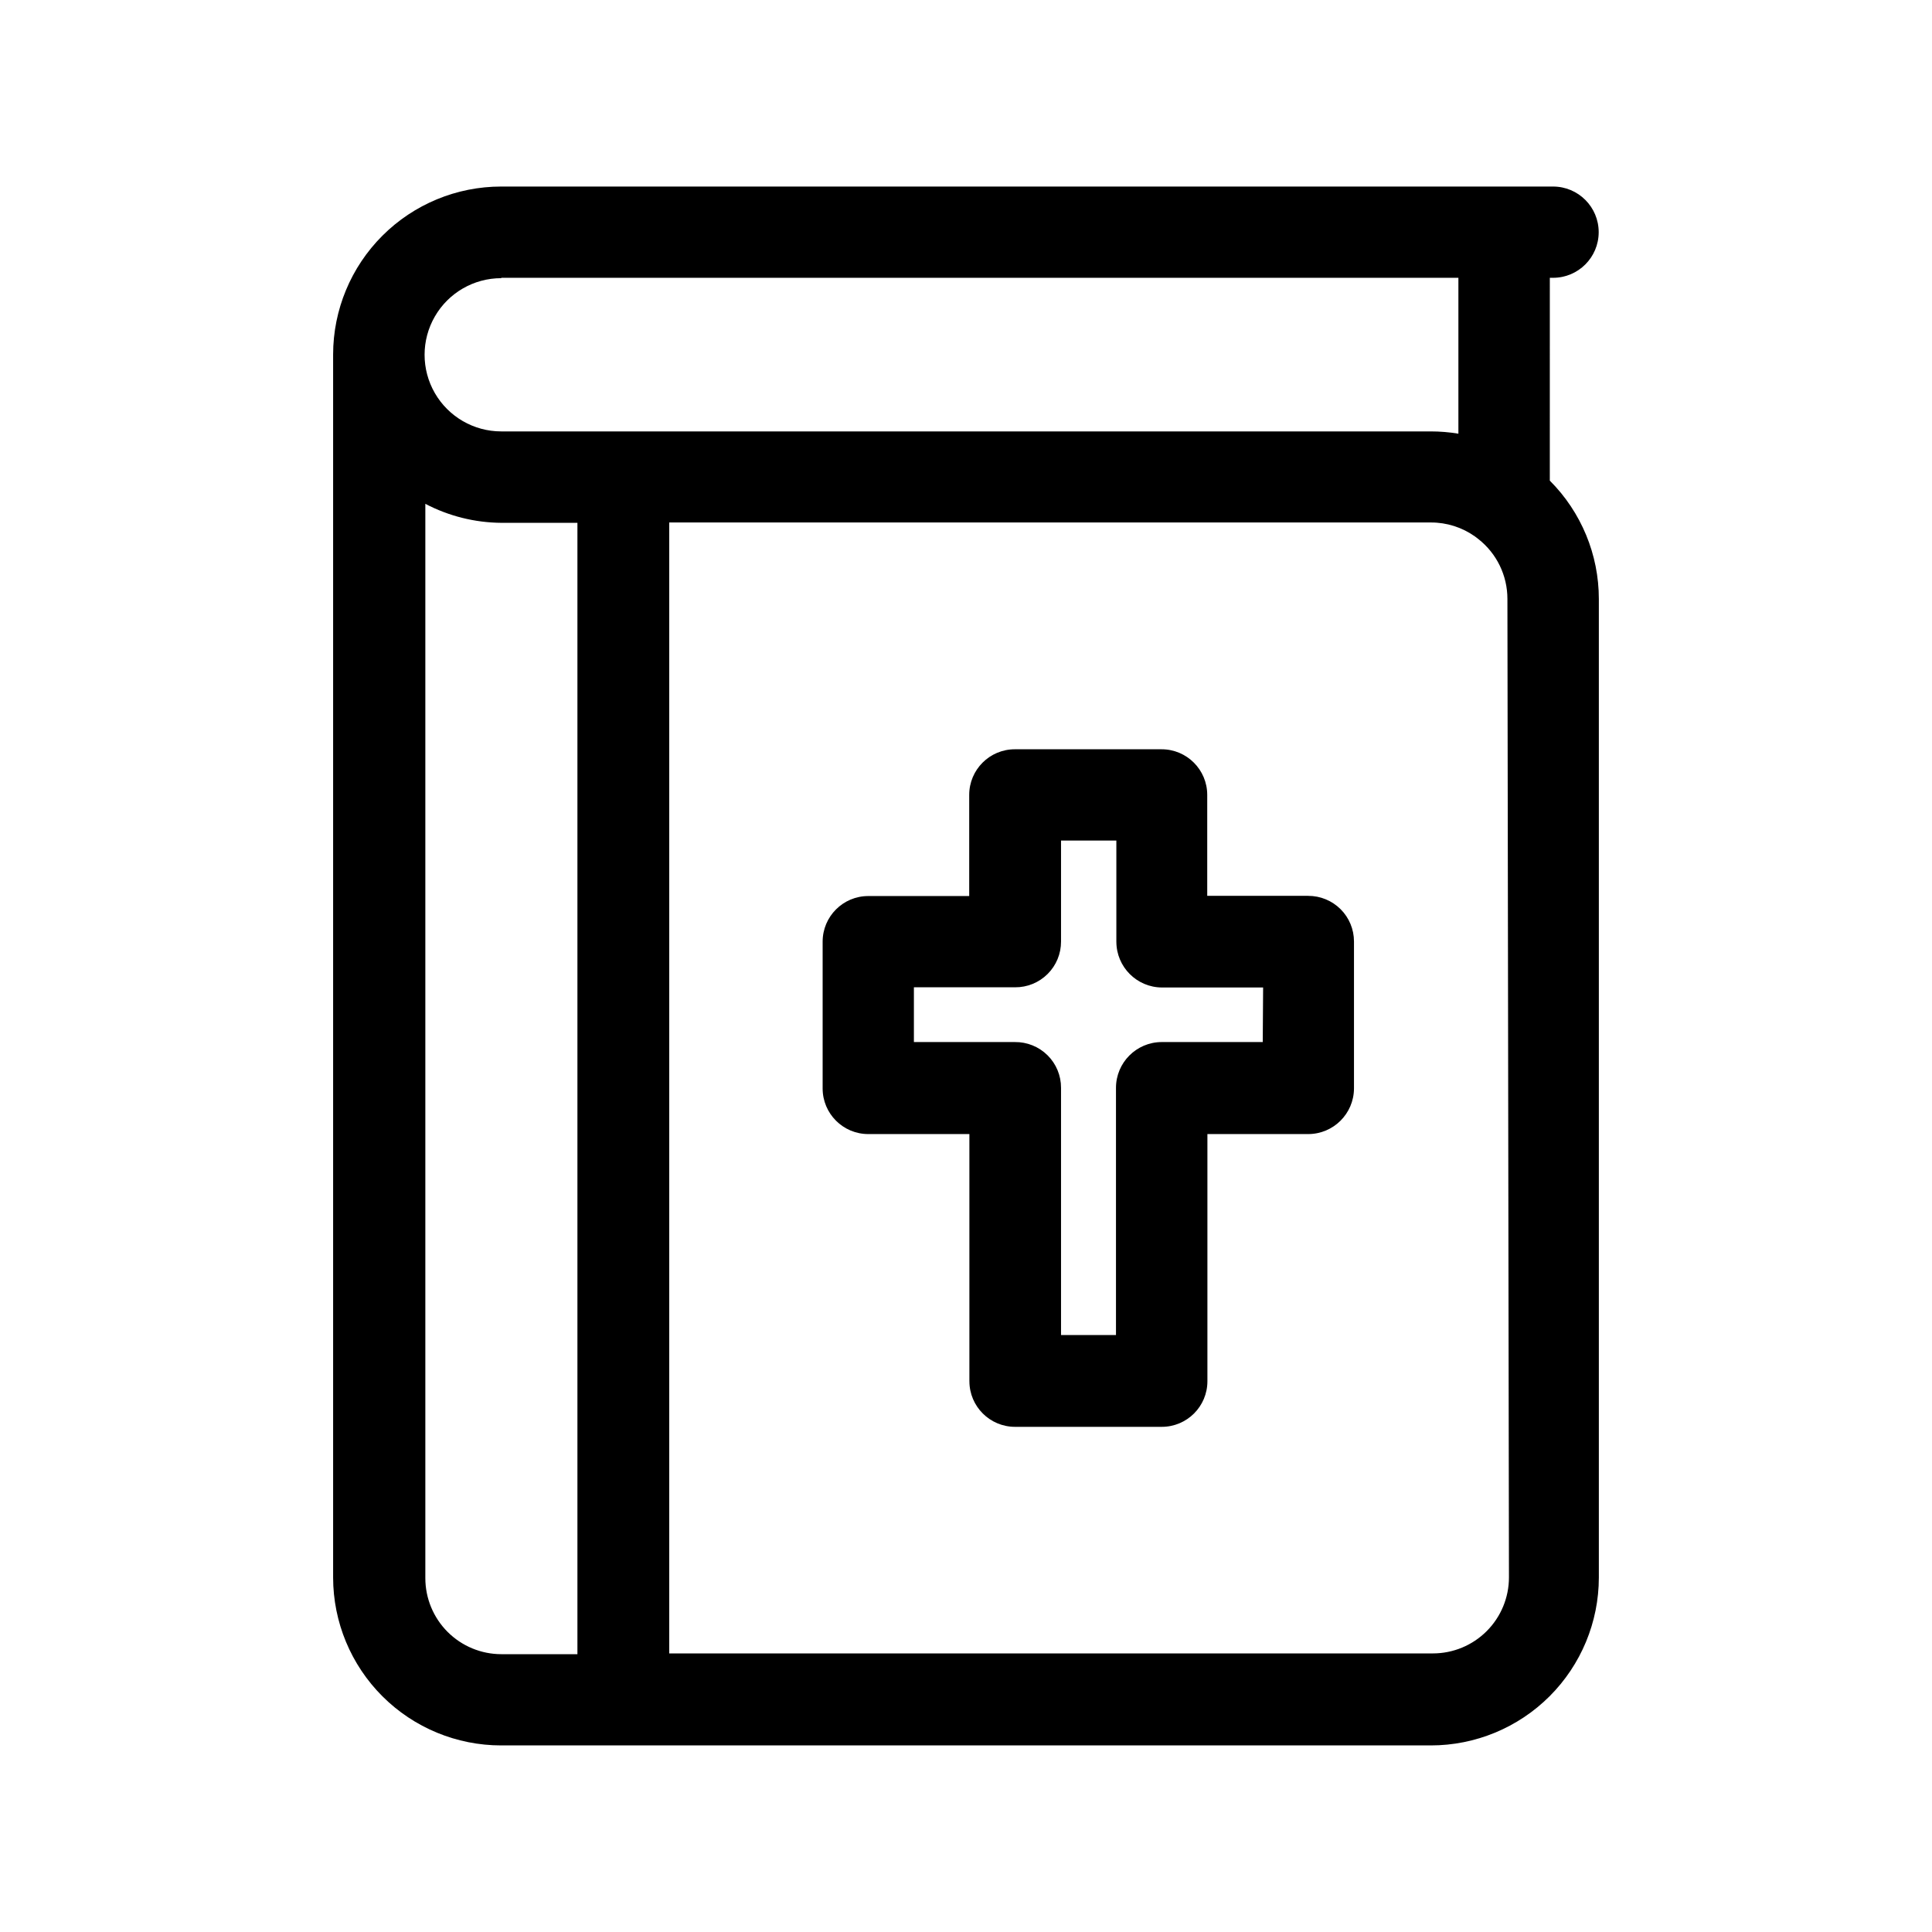 <?xml version="1.0" encoding="UTF-8"?>
<!-- Uploaded to: ICON Repo, www.svgrepo.com, Generator: ICON Repo Mixer Tools -->
<svg fill="#000000" width="800px" height="800px" version="1.1" viewBox="144 144 512 512" xmlns="http://www.w3.org/2000/svg">
 <g fill-rule="evenodd">
  <path d="m554.72 217.62h0.855c6.68 0 12.094-5.414 12.094-12.094 0-6.676-5.414-12.09-12.094-12.09h-278.76c-11.801 0-23.121 4.684-31.473 13.027-8.352 8.34-13.051 19.656-13.062 31.457v324.15c0.012 11.805 4.711 23.117 13.062 31.461 8.352 8.34 19.672 13.023 31.473 13.023h246.36c11.805 0 23.125-4.684 31.477-13.023 8.348-8.344 13.047-19.656 13.059-31.461v-259.31c0.008-11.773-4.668-23.062-12.996-31.387zm-277.85 0h253.62v41.312c-2.43-0.402-4.891-0.605-7.356-0.605h-246.31c-7.254 0-13.957-3.871-17.582-10.152-3.629-6.281-3.629-14.023 0-20.305 3.625-6.281 10.328-10.152 17.582-10.152zm-20.152 344.4v-284.5c6.223 3.258 13.129 4.984 20.152 5.035h20.152v299.82h-20.152c-5.344 0-10.469-2.125-14.25-5.902-3.777-3.781-5.902-8.906-5.902-14.25zm287.17 0c0 5.344-2.125 10.473-5.902 14.25-3.781 3.781-8.906 5.902-14.25 5.902h-202.38v-299.71h201.82c4.207-0.016 8.312 1.289 11.738 3.727l0.855 0.656c4.875 3.824 7.715 9.676 7.711 15.871z"/>
  <path d="m490.68 381.41h-26.75v-26.75c0-6.68-5.414-12.094-12.094-12.094h-38.895c-6.676 0-12.09 5.414-12.09 12.094v26.801h-26.754c-6.676 0-12.09 5.414-12.09 12.094v38.895c0 6.676 5.414 12.09 12.09 12.09h26.801v65.496h0.004c0 6.676 5.414 12.09 12.09 12.09h38.895c6.68 0 12.09-5.414 12.09-12.09v-65.496h26.703c6.688 0 12.113-5.406 12.141-12.09v-38.945c0-3.215-1.277-6.301-3.559-8.57-2.277-2.266-5.367-3.535-8.582-3.523zm-12.039 38.746h-26.805c-6.684 0.027-12.09 5.453-12.09 12.141v65.496h-14.562v-65.496c0.016-3.242-1.273-6.356-3.574-8.637-2.305-2.281-5.426-3.547-8.668-3.504h-26.75v-14.512h26.801c3.234 0.027 6.344-1.242 8.633-3.523 2.293-2.281 3.574-5.383 3.559-8.617v-26.754h14.66v26.801l0.004 0.004c0 6.684 5.402 12.113 12.09 12.141h26.801z"/>
 </g>
</svg>